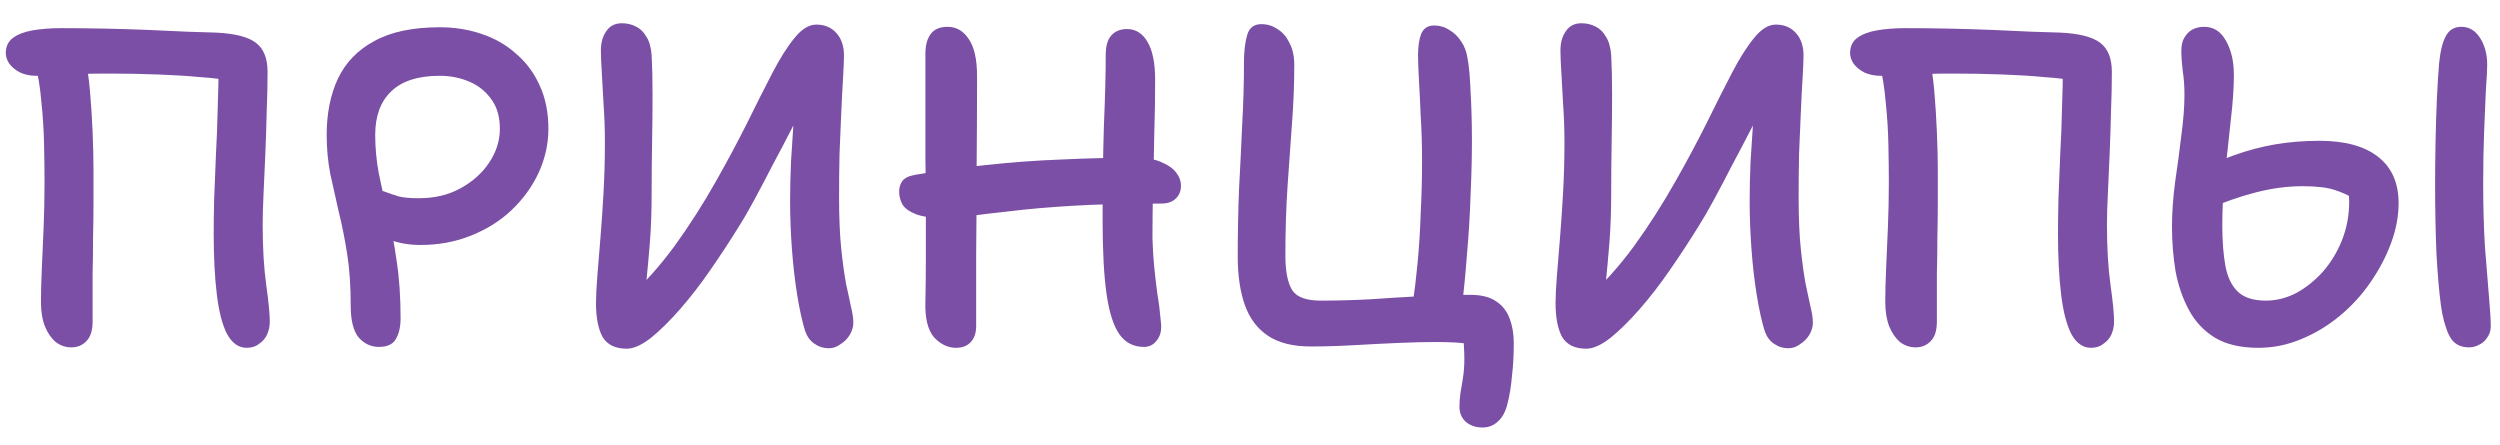 <?xml version="1.0" encoding="UTF-8"?> <svg xmlns="http://www.w3.org/2000/svg" width="73" height="13" viewBox="0 0 73 13" fill="none"><path d="M7.202 10.156C6.968 10.156 6.777 10.022 6.63 9.753C6.491 9.484 6.392 9.099 6.331 8.596C6.27 8.093 6.24 7.5 6.24 6.815C6.24 6.555 6.244 6.226 6.253 5.827C6.27 5.42 6.288 4.986 6.305 4.527C6.331 4.059 6.348 3.6 6.357 3.149C6.374 2.69 6.383 2.278 6.383 1.914L6.708 2.356C6.509 2.313 6.223 2.278 5.85 2.252C5.486 2.217 5.07 2.191 4.602 2.174C4.143 2.157 3.662 2.148 3.159 2.148C2.882 2.148 2.604 2.152 2.327 2.161C2.058 2.17 1.811 2.183 1.586 2.2C1.369 2.209 1.192 2.213 1.053 2.213C0.888 2.213 0.737 2.183 0.598 2.122C0.459 2.053 0.351 1.966 0.273 1.862C0.204 1.758 0.169 1.654 0.169 1.55C0.169 1.359 0.238 1.212 0.377 1.108C0.516 1.004 0.706 0.93 0.949 0.887C1.2 0.844 1.478 0.822 1.781 0.822C2.188 0.822 2.609 0.826 3.042 0.835C3.484 0.844 3.913 0.857 4.329 0.874C4.754 0.891 5.135 0.909 5.473 0.926C5.82 0.935 6.097 0.943 6.305 0.952C6.86 0.978 7.25 1.078 7.475 1.251C7.7 1.424 7.813 1.706 7.813 2.096C7.813 2.46 7.804 2.85 7.787 3.266C7.778 3.673 7.765 4.081 7.748 4.488C7.731 4.895 7.713 5.281 7.696 5.645C7.679 6 7.67 6.308 7.67 6.568C7.67 7.235 7.705 7.82 7.774 8.323C7.843 8.817 7.878 9.172 7.878 9.389C7.878 9.519 7.852 9.645 7.8 9.766C7.748 9.879 7.67 9.97 7.566 10.039C7.471 10.117 7.349 10.156 7.202 10.156ZM2.08 10.143C1.915 10.143 1.764 10.091 1.625 9.987C1.495 9.874 1.391 9.723 1.313 9.532C1.235 9.333 1.196 9.094 1.196 8.817C1.196 8.531 1.205 8.202 1.222 7.829C1.239 7.448 1.257 7.049 1.274 6.633C1.291 6.208 1.3 5.775 1.3 5.333C1.3 4.995 1.296 4.622 1.287 4.215C1.278 3.799 1.252 3.387 1.209 2.98C1.174 2.564 1.114 2.191 1.027 1.862L2.457 1.55C2.535 1.879 2.591 2.243 2.626 2.642C2.661 3.041 2.687 3.444 2.704 3.851C2.721 4.25 2.73 4.631 2.73 4.995C2.73 5.255 2.73 5.554 2.73 5.892C2.73 6.23 2.726 6.581 2.717 6.945C2.717 7.309 2.713 7.656 2.704 7.985C2.704 8.314 2.704 8.605 2.704 8.856C2.704 9.107 2.704 9.285 2.704 9.389C2.704 9.649 2.643 9.84 2.522 9.961C2.409 10.082 2.262 10.143 2.08 10.143ZM11.06 10.13C10.835 10.13 10.64 10.039 10.475 9.857C10.319 9.666 10.241 9.359 10.241 8.934C10.241 8.362 10.207 7.855 10.137 7.413C10.068 6.971 9.985 6.559 9.89 6.178C9.803 5.797 9.721 5.428 9.643 5.073C9.574 4.709 9.539 4.332 9.539 3.942C9.539 3.318 9.647 2.772 9.864 2.304C10.089 1.827 10.445 1.459 10.93 1.199C11.415 0.93 12.053 0.796 12.841 0.796C13.274 0.796 13.682 0.861 14.063 0.991C14.453 1.121 14.791 1.316 15.077 1.576C15.372 1.827 15.601 2.139 15.766 2.512C15.931 2.876 16.013 3.292 16.013 3.76C16.013 4.202 15.918 4.631 15.727 5.047C15.537 5.454 15.272 5.818 14.934 6.139C14.605 6.451 14.21 6.698 13.751 6.88C13.3 7.062 12.811 7.153 12.282 7.153C11.944 7.153 11.641 7.101 11.372 6.997C11.104 6.893 10.891 6.759 10.735 6.594C10.579 6.421 10.501 6.243 10.501 6.061C10.501 5.896 10.544 5.771 10.631 5.684C10.726 5.597 10.839 5.554 10.969 5.554C11.091 5.554 11.199 5.576 11.294 5.619C11.389 5.654 11.507 5.693 11.645 5.736C11.784 5.771 11.979 5.788 12.23 5.788C12.69 5.788 13.092 5.693 13.439 5.502C13.794 5.311 14.076 5.06 14.284 4.748C14.492 4.436 14.596 4.107 14.596 3.76C14.596 3.413 14.514 3.127 14.349 2.902C14.184 2.668 13.968 2.495 13.699 2.382C13.431 2.269 13.145 2.213 12.841 2.213C12.209 2.213 11.736 2.365 11.424 2.668C11.112 2.963 10.956 3.387 10.956 3.942C10.956 4.315 10.991 4.687 11.06 5.06C11.138 5.433 11.225 5.827 11.32 6.243C11.424 6.65 11.511 7.105 11.58 7.608C11.658 8.102 11.697 8.665 11.697 9.298C11.697 9.549 11.649 9.753 11.554 9.909C11.467 10.056 11.303 10.13 11.06 10.13ZM18.3 10.182C17.971 10.182 17.737 10.069 17.598 9.844C17.468 9.61 17.403 9.276 17.403 8.843C17.403 8.652 17.416 8.392 17.442 8.063C17.468 7.734 17.498 7.361 17.533 6.945C17.568 6.52 17.598 6.074 17.624 5.606C17.65 5.129 17.663 4.648 17.663 4.163C17.663 3.773 17.65 3.4 17.624 3.045C17.607 2.69 17.589 2.378 17.572 2.109C17.555 1.832 17.546 1.619 17.546 1.472C17.546 1.247 17.598 1.06 17.702 0.913C17.806 0.757 17.958 0.679 18.157 0.679C18.304 0.679 18.439 0.709 18.56 0.77C18.69 0.831 18.794 0.93 18.872 1.069C18.959 1.199 19.011 1.381 19.028 1.615C19.045 1.927 19.054 2.308 19.054 2.759C19.054 3.201 19.05 3.669 19.041 4.163C19.032 4.648 19.028 5.125 19.028 5.593C19.028 6.156 19.011 6.655 18.976 7.088C18.941 7.521 18.907 7.903 18.872 8.232C18.837 8.561 18.82 8.86 18.82 9.129L18.313 8.726C18.798 8.293 19.258 7.781 19.691 7.192C20.124 6.594 20.532 5.957 20.913 5.281C21.242 4.7 21.541 4.141 21.81 3.604C22.079 3.058 22.326 2.568 22.551 2.135C22.776 1.702 22.993 1.359 23.201 1.108C23.409 0.848 23.621 0.718 23.838 0.718C24.081 0.718 24.276 0.8 24.423 0.965C24.57 1.13 24.644 1.346 24.644 1.615C24.644 1.745 24.635 1.957 24.618 2.252C24.601 2.538 24.583 2.876 24.566 3.266C24.549 3.647 24.531 4.055 24.514 4.488C24.505 4.921 24.501 5.346 24.501 5.762C24.501 6.36 24.523 6.867 24.566 7.283C24.609 7.69 24.657 8.033 24.709 8.31C24.77 8.579 24.817 8.8 24.852 8.973C24.895 9.146 24.917 9.298 24.917 9.428C24.917 9.541 24.882 9.658 24.813 9.779C24.744 9.892 24.653 9.983 24.54 10.052C24.436 10.13 24.323 10.169 24.202 10.169C24.046 10.169 23.907 10.126 23.786 10.039C23.665 9.961 23.574 9.84 23.513 9.675C23.426 9.398 23.348 9.047 23.279 8.622C23.21 8.189 23.158 7.734 23.123 7.257C23.088 6.772 23.071 6.312 23.071 5.879C23.071 5.515 23.08 5.129 23.097 4.722C23.123 4.306 23.149 3.907 23.175 3.526C23.21 3.145 23.24 2.811 23.266 2.525C23.292 2.239 23.314 2.044 23.331 1.94L23.864 2.226C23.803 2.373 23.704 2.586 23.565 2.863C23.435 3.132 23.283 3.435 23.11 3.773C22.937 4.111 22.755 4.458 22.564 4.813C22.382 5.168 22.204 5.506 22.031 5.827C21.858 6.148 21.702 6.416 21.563 6.633C21.312 7.04 21.039 7.456 20.744 7.881C20.458 8.297 20.163 8.678 19.86 9.025C19.557 9.372 19.271 9.653 19.002 9.87C18.733 10.078 18.499 10.182 18.3 10.182ZM33.405 10.13C33.102 10.13 32.864 10.009 32.69 9.766C32.517 9.523 32.391 9.133 32.313 8.596C32.235 8.05 32.196 7.331 32.196 6.438C32.196 5.381 32.209 4.449 32.235 3.643C32.27 2.828 32.287 2.148 32.287 1.602C32.287 1.351 32.339 1.164 32.443 1.043C32.556 0.913 32.712 0.848 32.911 0.848C33.163 0.848 33.362 0.974 33.509 1.225C33.657 1.476 33.73 1.845 33.73 2.33C33.73 2.841 33.722 3.379 33.704 3.942C33.696 4.505 33.683 5.051 33.665 5.58C33.657 6.1 33.652 6.564 33.652 6.971C33.661 7.266 33.678 7.543 33.704 7.803C33.73 8.063 33.761 8.323 33.795 8.583C33.839 8.834 33.873 9.112 33.899 9.415C33.925 9.632 33.886 9.805 33.782 9.935C33.687 10.065 33.561 10.13 33.405 10.13ZM27.919 10.156C27.677 10.156 27.46 10.052 27.269 9.844C27.087 9.627 27.005 9.276 27.022 8.791C27.031 8.366 27.035 7.929 27.035 7.478C27.035 7.019 27.035 6.555 27.035 6.087C27.035 5.61 27.031 5.125 27.022 4.631C27.022 4.137 27.022 3.634 27.022 3.123C27.022 2.612 27.022 2.092 27.022 1.563C27.022 1.32 27.074 1.13 27.178 0.991C27.282 0.852 27.447 0.783 27.672 0.783C27.924 0.783 28.127 0.9 28.283 1.134C28.448 1.368 28.53 1.732 28.53 2.226C28.53 3.145 28.526 4.046 28.517 4.93C28.517 5.814 28.513 6.646 28.504 7.426C28.504 8.206 28.504 8.904 28.504 9.519C28.504 9.718 28.452 9.874 28.348 9.987C28.244 10.1 28.101 10.156 27.919 10.156ZM27.503 6.36C27.183 6.36 26.931 6.325 26.749 6.256C26.567 6.187 26.437 6.096 26.359 5.983C26.29 5.862 26.255 5.732 26.255 5.593C26.255 5.489 26.281 5.394 26.333 5.307C26.394 5.212 26.511 5.147 26.684 5.112C27.421 4.982 28.145 4.882 28.855 4.813C29.575 4.735 30.294 4.683 31.013 4.657C31.733 4.622 32.452 4.605 33.171 4.605C33.475 4.605 33.722 4.648 33.912 4.735C34.103 4.813 34.246 4.913 34.341 5.034C34.437 5.155 34.484 5.285 34.484 5.424C34.484 5.58 34.432 5.706 34.328 5.801C34.233 5.896 34.094 5.944 33.912 5.944C32.898 5.944 32.032 5.966 31.312 6.009C30.602 6.052 30.004 6.104 29.518 6.165C29.033 6.217 28.63 6.265 28.309 6.308C27.997 6.343 27.729 6.36 27.503 6.36ZM43.292 12.483C43.093 12.483 42.928 12.427 42.798 12.314C42.677 12.201 42.616 12.054 42.616 11.872C42.616 11.768 42.625 11.642 42.642 11.495C42.668 11.356 42.694 11.2 42.72 11.027C42.746 10.854 42.759 10.672 42.759 10.481C42.759 10.368 42.755 10.243 42.746 10.104C42.746 9.974 42.738 9.866 42.72 9.779L42.993 10.065C42.829 10.03 42.655 10.009 42.473 10C42.291 9.991 42.096 9.987 41.888 9.987C41.602 9.987 41.256 9.996 40.848 10.013C40.441 10.03 40.012 10.052 39.561 10.078C39.111 10.104 38.682 10.117 38.274 10.117C37.754 10.117 37.338 10.013 37.026 9.805C36.714 9.597 36.489 9.298 36.35 8.908C36.212 8.518 36.142 8.046 36.142 7.491C36.142 6.798 36.155 6.135 36.181 5.502C36.216 4.861 36.246 4.237 36.272 3.63C36.307 3.023 36.324 2.417 36.324 1.81C36.324 1.507 36.355 1.247 36.415 1.03C36.476 0.813 36.615 0.705 36.831 0.705C37.005 0.705 37.161 0.753 37.299 0.848C37.447 0.935 37.564 1.069 37.65 1.251C37.746 1.424 37.793 1.641 37.793 1.901C37.793 2.438 37.772 2.997 37.728 3.578C37.685 4.159 37.642 4.77 37.598 5.411C37.555 6.052 37.533 6.737 37.533 7.465C37.533 7.916 37.598 8.249 37.728 8.466C37.858 8.674 38.136 8.778 38.56 8.778C39.046 8.778 39.531 8.765 40.016 8.739C40.51 8.704 41 8.674 41.485 8.648C41.979 8.622 42.46 8.609 42.928 8.609C43.258 8.609 43.513 8.674 43.695 8.804C43.877 8.925 44.007 9.094 44.085 9.311C44.163 9.519 44.202 9.753 44.202 10.013C44.202 10.36 44.185 10.68 44.15 10.975C44.124 11.278 44.081 11.547 44.02 11.781C43.968 12.006 43.877 12.18 43.747 12.301C43.617 12.422 43.466 12.483 43.292 12.483ZM42.668 9.116L41.251 8.869C41.303 8.522 41.351 8.124 41.394 7.673C41.438 7.214 41.468 6.728 41.485 6.217C41.511 5.706 41.524 5.199 41.524 4.696C41.524 4.237 41.511 3.803 41.485 3.396C41.468 2.989 41.451 2.633 41.433 2.33C41.416 2.018 41.407 1.78 41.407 1.615C41.407 1.355 41.438 1.147 41.498 0.991C41.568 0.826 41.693 0.744 41.875 0.744C42.04 0.744 42.187 0.787 42.317 0.874C42.456 0.952 42.573 1.065 42.668 1.212C42.764 1.351 42.824 1.511 42.85 1.693C42.894 1.91 42.924 2.239 42.941 2.681C42.967 3.123 42.98 3.6 42.98 4.111C42.98 4.596 42.967 5.121 42.941 5.684C42.924 6.247 42.889 6.824 42.837 7.413C42.794 7.994 42.738 8.561 42.668 9.116ZM46.319 10.182C45.989 10.182 45.755 10.069 45.617 9.844C45.487 9.61 45.422 9.276 45.422 8.843C45.422 8.652 45.435 8.392 45.461 8.063C45.487 7.734 45.517 7.361 45.552 6.945C45.586 6.52 45.617 6.074 45.643 5.606C45.669 5.129 45.682 4.648 45.682 4.163C45.682 3.773 45.669 3.4 45.643 3.045C45.625 2.69 45.608 2.378 45.591 2.109C45.573 1.832 45.565 1.619 45.565 1.472C45.565 1.247 45.617 1.06 45.721 0.913C45.825 0.757 45.976 0.679 46.176 0.679C46.323 0.679 46.457 0.709 46.579 0.77C46.709 0.831 46.813 0.93 46.891 1.069C46.977 1.199 47.029 1.381 47.047 1.615C47.064 1.927 47.073 2.308 47.073 2.759C47.073 3.201 47.068 3.669 47.06 4.163C47.051 4.648 47.047 5.125 47.047 5.593C47.047 6.156 47.029 6.655 46.995 7.088C46.96 7.521 46.925 7.903 46.891 8.232C46.856 8.561 46.839 8.86 46.839 9.129L46.332 8.726C46.817 8.293 47.276 7.781 47.71 7.192C48.143 6.594 48.55 5.957 48.932 5.281C49.261 4.7 49.56 4.141 49.829 3.604C50.097 3.058 50.344 2.568 50.57 2.135C50.795 1.702 51.012 1.359 51.22 1.108C51.428 0.848 51.64 0.718 51.857 0.718C52.099 0.718 52.294 0.8 52.442 0.965C52.589 1.13 52.663 1.346 52.663 1.615C52.663 1.745 52.654 1.957 52.637 2.252C52.619 2.538 52.602 2.876 52.585 3.266C52.567 3.647 52.55 4.055 52.533 4.488C52.524 4.921 52.52 5.346 52.52 5.762C52.52 6.36 52.541 6.867 52.585 7.283C52.628 7.69 52.676 8.033 52.728 8.31C52.788 8.579 52.836 8.8 52.871 8.973C52.914 9.146 52.936 9.298 52.936 9.428C52.936 9.541 52.901 9.658 52.832 9.779C52.762 9.892 52.671 9.983 52.559 10.052C52.455 10.13 52.342 10.169 52.221 10.169C52.065 10.169 51.926 10.126 51.805 10.039C51.683 9.961 51.592 9.84 51.532 9.675C51.445 9.398 51.367 9.047 51.298 8.622C51.228 8.189 51.176 7.734 51.142 7.257C51.107 6.772 51.09 6.312 51.09 5.879C51.09 5.515 51.098 5.129 51.116 4.722C51.142 4.306 51.168 3.907 51.194 3.526C51.228 3.145 51.259 2.811 51.285 2.525C51.311 2.239 51.332 2.044 51.35 1.94L51.883 2.226C51.822 2.373 51.722 2.586 51.584 2.863C51.454 3.132 51.302 3.435 51.129 3.773C50.955 4.111 50.773 4.458 50.583 4.813C50.401 5.168 50.223 5.506 50.05 5.827C49.876 6.148 49.72 6.416 49.582 6.633C49.33 7.04 49.057 7.456 48.763 7.881C48.477 8.297 48.182 8.678 47.879 9.025C47.575 9.372 47.289 9.653 47.021 9.87C46.752 10.078 46.518 10.182 46.319 10.182ZM61.056 10.156C60.822 10.156 60.631 10.022 60.483 9.753C60.345 9.484 60.245 9.099 60.184 8.596C60.124 8.093 60.093 7.5 60.093 6.815C60.093 6.555 60.098 6.226 60.106 5.827C60.124 5.42 60.141 4.986 60.158 4.527C60.184 4.059 60.202 3.6 60.211 3.149C60.228 2.69 60.236 2.278 60.236 1.914L60.562 2.356C60.362 2.313 60.076 2.278 59.703 2.252C59.34 2.217 58.923 2.191 58.456 2.174C57.996 2.157 57.515 2.148 57.013 2.148C56.735 2.148 56.458 2.152 56.181 2.161C55.912 2.17 55.665 2.183 55.44 2.2C55.223 2.209 55.045 2.213 54.907 2.213C54.742 2.213 54.59 2.183 54.452 2.122C54.313 2.053 54.205 1.966 54.127 1.862C54.057 1.758 54.023 1.654 54.023 1.55C54.023 1.359 54.092 1.212 54.23 1.108C54.369 1.004 54.56 0.93 54.803 0.887C55.054 0.844 55.331 0.822 55.635 0.822C56.042 0.822 56.462 0.826 56.895 0.835C57.337 0.844 57.767 0.857 58.182 0.874C58.607 0.891 58.989 0.909 59.327 0.926C59.673 0.935 59.95 0.943 60.158 0.952C60.713 0.978 61.103 1.078 61.328 1.251C61.554 1.424 61.666 1.706 61.666 2.096C61.666 2.46 61.658 2.85 61.641 3.266C61.632 3.673 61.619 4.081 61.602 4.488C61.584 4.895 61.567 5.281 61.55 5.645C61.532 6 61.523 6.308 61.523 6.568C61.523 7.235 61.558 7.82 61.627 8.323C61.697 8.817 61.731 9.172 61.731 9.389C61.731 9.519 61.706 9.645 61.654 9.766C61.602 9.879 61.523 9.97 61.419 10.039C61.324 10.117 61.203 10.156 61.056 10.156ZM55.934 10.143C55.769 10.143 55.617 10.091 55.478 9.987C55.349 9.874 55.245 9.723 55.166 9.532C55.089 9.333 55.05 9.094 55.05 8.817C55.05 8.531 55.058 8.202 55.075 7.829C55.093 7.448 55.11 7.049 55.127 6.633C55.145 6.208 55.154 5.775 55.154 5.333C55.154 4.995 55.149 4.622 55.141 4.215C55.132 3.799 55.106 3.387 55.062 2.98C55.028 2.564 54.967 2.191 54.88 1.862L56.31 1.55C56.389 1.879 56.445 2.243 56.48 2.642C56.514 3.041 56.54 3.444 56.557 3.851C56.575 4.25 56.584 4.631 56.584 4.995C56.584 5.255 56.584 5.554 56.584 5.892C56.584 6.23 56.579 6.581 56.571 6.945C56.571 7.309 56.566 7.656 56.557 7.985C56.557 8.314 56.557 8.605 56.557 8.856C56.557 9.107 56.557 9.285 56.557 9.389C56.557 9.649 56.497 9.84 56.376 9.961C56.263 10.082 56.115 10.143 55.934 10.143ZM65.944 10.156C65.424 10.156 65 10.056 64.67 9.857C64.35 9.658 64.098 9.389 63.916 9.051C63.734 8.713 63.604 8.336 63.526 7.92C63.457 7.495 63.422 7.062 63.422 6.62C63.422 6.213 63.453 5.779 63.513 5.32C63.583 4.852 63.643 4.397 63.695 3.955C63.756 3.513 63.786 3.114 63.786 2.759C63.786 2.516 63.769 2.282 63.734 2.057C63.708 1.832 63.695 1.641 63.695 1.485C63.695 1.32 63.726 1.19 63.786 1.095C63.847 0.991 63.925 0.913 64.02 0.861C64.124 0.809 64.237 0.783 64.358 0.783C64.636 0.783 64.848 0.917 64.995 1.186C65.151 1.455 65.229 1.788 65.229 2.187C65.229 2.568 65.199 3.01 65.138 3.513C65.086 4.016 65.03 4.531 64.969 5.06C64.917 5.589 64.891 6.096 64.891 6.581C64.891 7.04 64.922 7.435 64.982 7.764C65.043 8.093 65.164 8.345 65.346 8.518C65.528 8.691 65.801 8.778 66.165 8.778C66.469 8.778 66.763 8.704 67.049 8.557C67.335 8.401 67.595 8.193 67.829 7.933C68.063 7.664 68.25 7.357 68.388 7.01C68.527 6.655 68.596 6.282 68.596 5.892C68.596 5.762 68.588 5.658 68.57 5.58C68.553 5.493 68.523 5.389 68.479 5.268L68.804 5.84C68.596 5.71 68.38 5.61 68.154 5.541C67.938 5.472 67.63 5.437 67.231 5.437C66.789 5.437 66.334 5.498 65.866 5.619C65.398 5.74 64.939 5.901 64.488 6.1L63.942 5.099C64.384 4.874 64.809 4.687 65.216 4.54C65.624 4.393 66.031 4.284 66.438 4.215C66.854 4.146 67.283 4.111 67.725 4.111C68.471 4.111 69.043 4.267 69.441 4.579C69.84 4.891 70.039 5.342 70.039 5.931C70.039 6.312 69.966 6.702 69.818 7.101C69.671 7.5 69.467 7.885 69.207 8.258C68.956 8.622 68.657 8.947 68.31 9.233C67.964 9.519 67.587 9.744 67.179 9.909C66.781 10.074 66.369 10.156 65.944 10.156ZM72.093 10.143C71.816 10.143 71.621 10.022 71.508 9.779C71.396 9.536 71.318 9.246 71.274 8.908C71.222 8.518 71.179 8.015 71.144 7.4C71.118 6.776 71.105 6.096 71.105 5.359C71.105 4.969 71.11 4.562 71.118 4.137C71.127 3.704 71.14 3.288 71.157 2.889C71.175 2.49 71.196 2.144 71.222 1.849C71.257 1.494 71.322 1.229 71.417 1.056C71.513 0.874 71.664 0.783 71.872 0.783C72.098 0.783 72.28 0.891 72.418 1.108C72.557 1.325 72.626 1.585 72.626 1.888C72.626 2.035 72.613 2.287 72.587 2.642C72.57 2.989 72.553 3.4 72.535 3.877C72.518 4.345 72.509 4.839 72.509 5.359C72.509 6.035 72.527 6.655 72.561 7.218C72.605 7.781 72.644 8.262 72.678 8.661C72.713 9.051 72.73 9.341 72.73 9.532C72.73 9.653 72.696 9.762 72.626 9.857C72.566 9.952 72.488 10.022 72.392 10.065C72.297 10.117 72.197 10.143 72.093 10.143Z" fill="#7A4FA5"></path></svg> 
